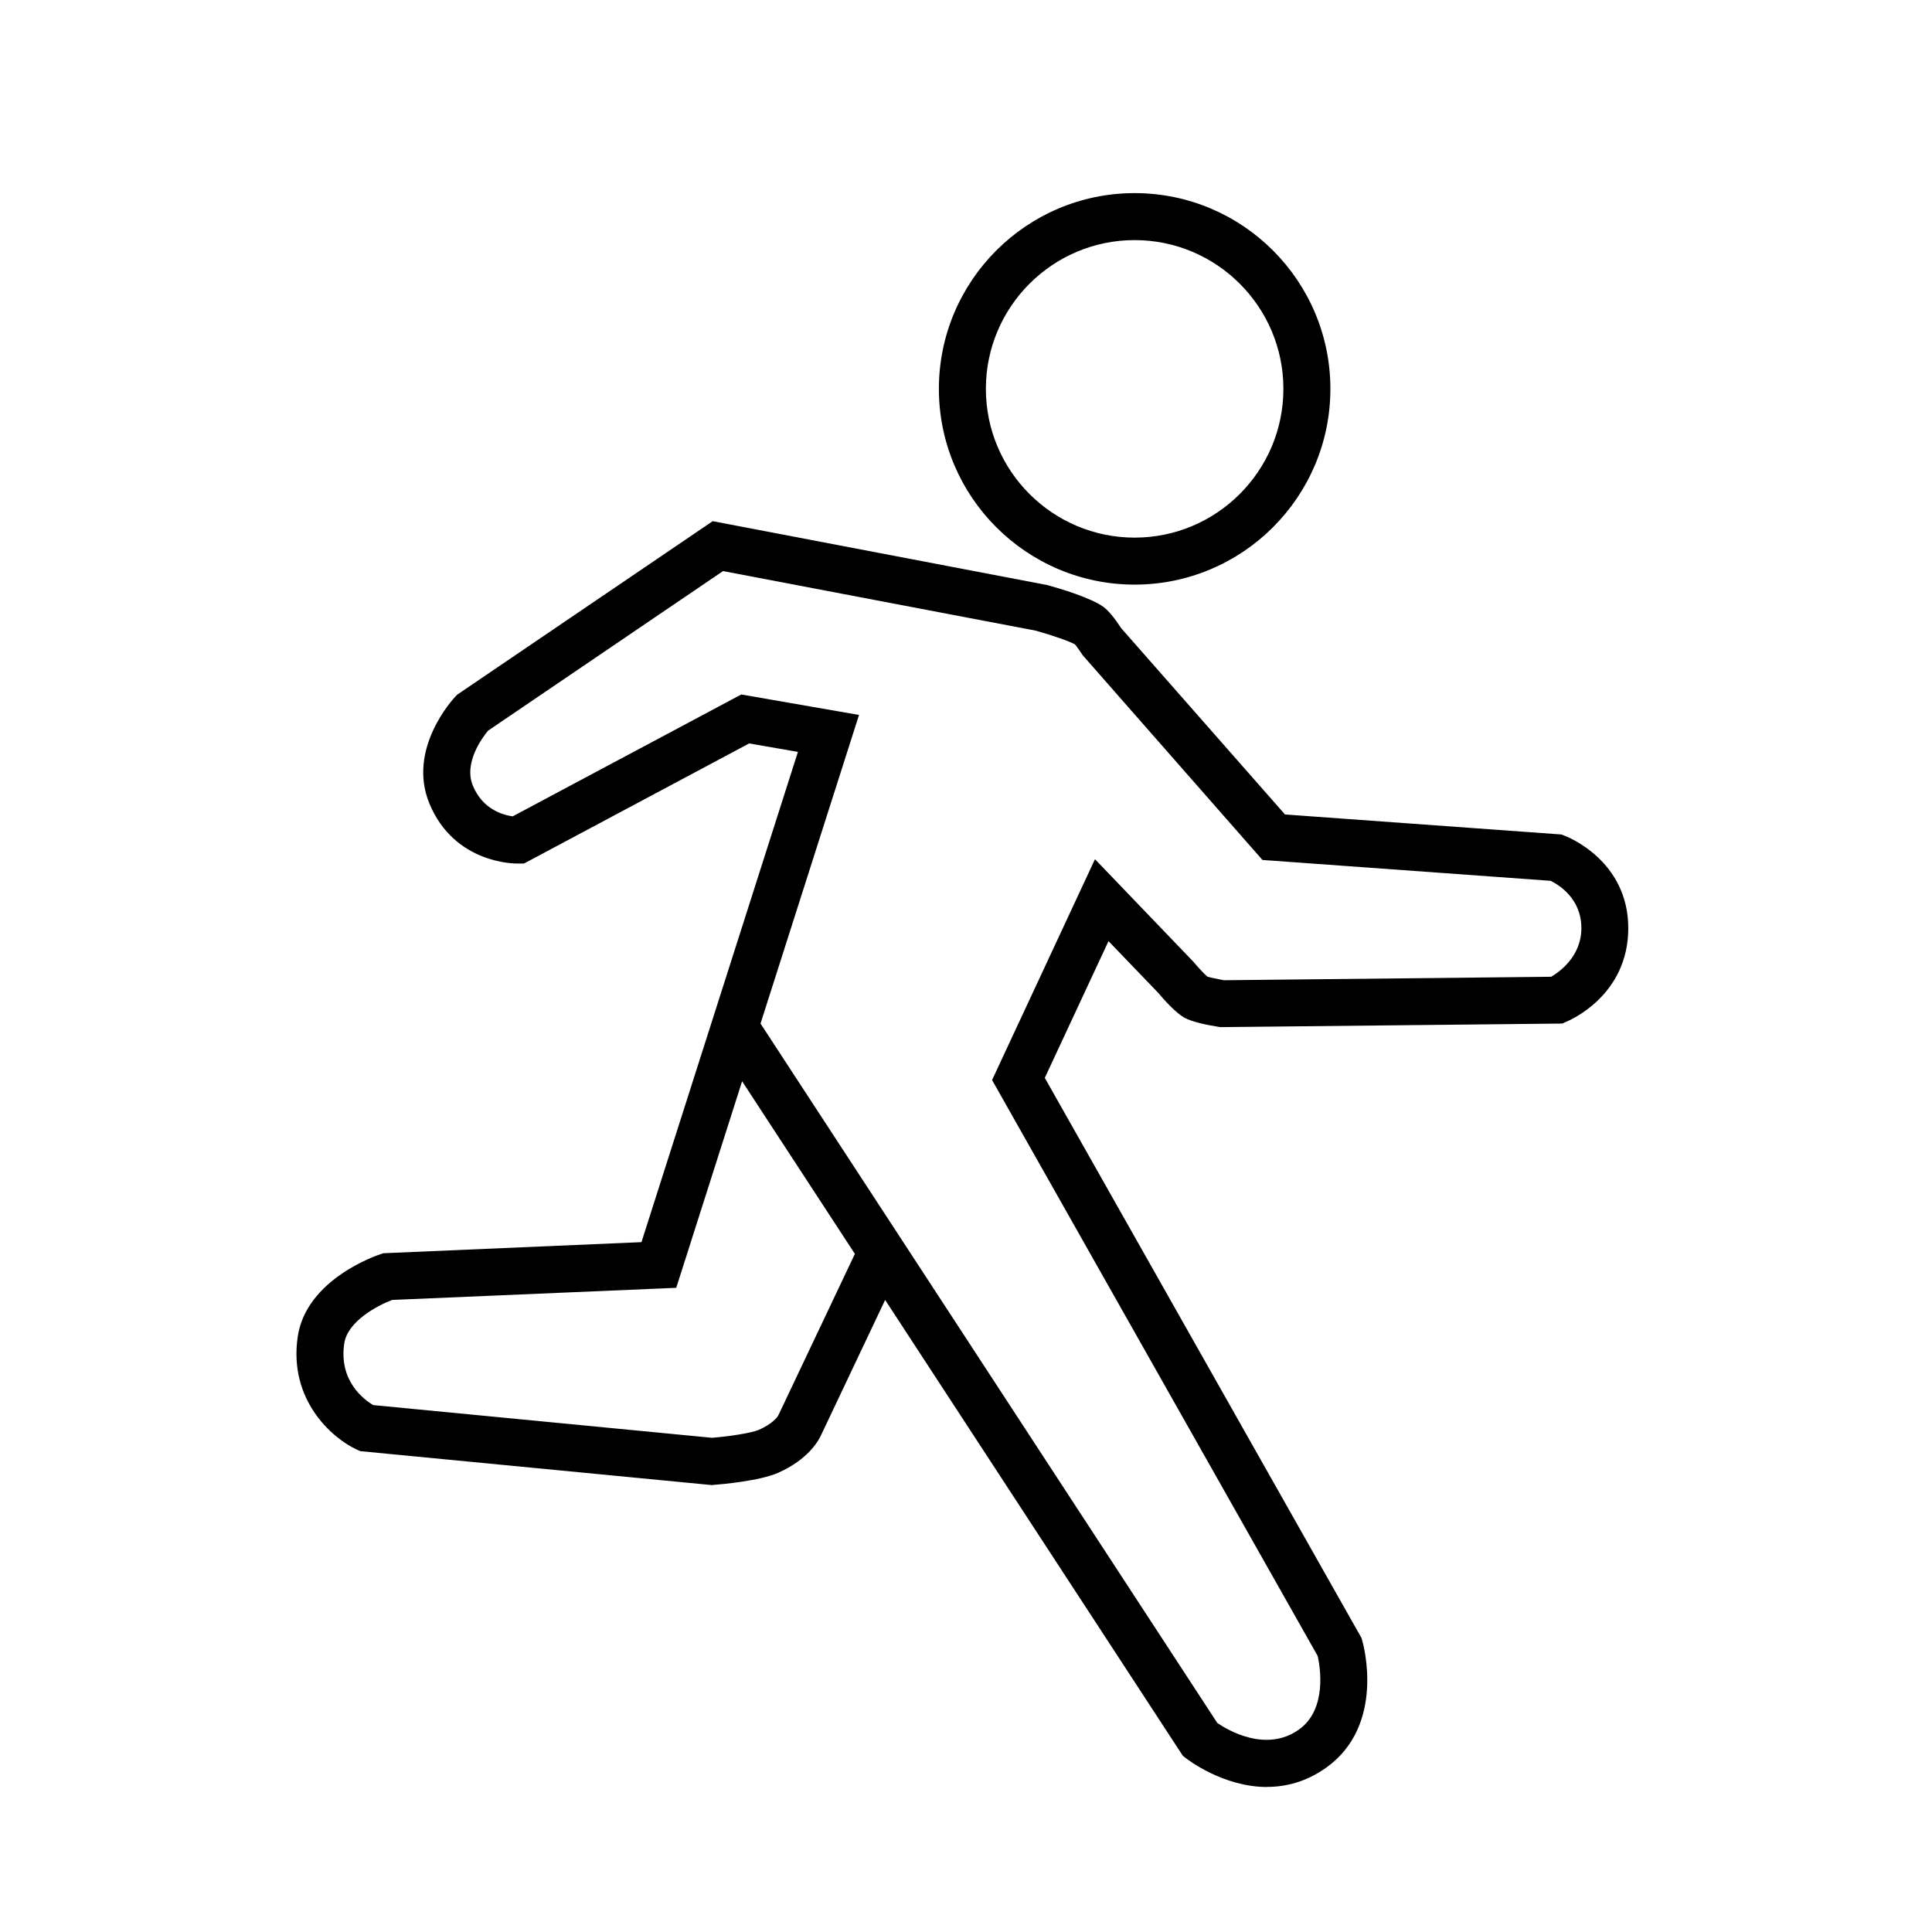 <?xml version="1.0" encoding="UTF-8"?><svg id="uuid-30b3baa2-00a5-49c7-8f3e-3f5e3baa7d02" xmlns="http://www.w3.org/2000/svg" viewBox="0 0 205.59 205.59"><path d="M120.74,62.21c-11.49,0-20.83-9.34-20.83-20.83s9.34-20.83,20.83-20.83,20.83,9.34,20.83,20.83-9.34,20.83-20.83,20.83ZM120.74,25.55c-8.73,0-15.83,7.1-15.83,15.83s7.1,15.83,15.83,15.83,15.83-7.1,15.83-15.83-7.1-15.83-15.83-15.83Z"/><path d="M134.84,190.16c-4.66,0-8.43-2.9-8.65-3.07l-.32-.25-31.68-48.51-6.8,14.35c-.27.61-1.38,2.63-4.6,4.05-1.98.87-6.04,1.22-6.84,1.28l-.22.02-37.4-3.61-.39-.18c-2.59-1.2-7.24-5.25-6.26-11.98.89-6.15,8.47-8.69,8.79-8.79l.33-.11,27.46-1.18,16.65-52.17-5.19-.9-23.96,12.78h-.6c-.29.02-6.79.07-9.46-6.37-2.42-5.84,2.54-11.16,2.75-11.39l.19-.2,27.2-18.47,35.61,6.8c1.35.37,4.64,1.35,5.98,2.33.52.39,1.16,1.15,1.89,2.27l17.42,19.81,29.41,2.13.34.13c.28.1,6.78,2.63,6.78,9.84s-6.3,9.83-6.56,9.94l-.47.21-36.36.38-.2-.03c-1.2-.19-2.82-.51-3.67-.99-.86-.49-1.99-1.71-2.81-2.68l-5.24-5.45-6.78,14.55,33.7,59.6.08.28c.11.37,2.52,9.01-3.86,13.54-2.12,1.5-4.27,2.03-6.27,2.03ZM129.57,183.37c1.12.76,5.17,3.15,8.65.68,3.04-2.16,2.25-6.72,2-7.83l-34.65-61.29,10.95-23.5,10.46,10.9c.52.62,1.19,1.33,1.49,1.59.33.11,1.09.27,1.78.39l34.82-.37c.93-.55,3.21-2.2,3.21-5.17,0-3.15-2.38-4.6-3.27-5.04l-30.67-2.22-19.13-21.79c-.28-.43-.64-.94-.82-1.15-.56-.32-2.43-.98-4.17-1.46l-33.28-6.34-25,16.98c-.58.69-2.63,3.41-1.62,5.86,1.05,2.53,3.21,3.12,4.24,3.26l24.32-12.97,12.53,2.18-10.48,32.84,48.63,74.46ZM39.72,149.52l36.05,3.48c1.85-.15,4.22-.51,4.99-.85,1.38-.61,1.91-1.29,2.04-1.49l.04-.14v.06s8.13-17.15,8.13-17.15l-12-18.37-7.01,21.98-30.23,1.29c-1.54.58-4.76,2.27-5.1,4.65-.58,3.97,2.09,5.96,3.1,6.55Z"/></svg>